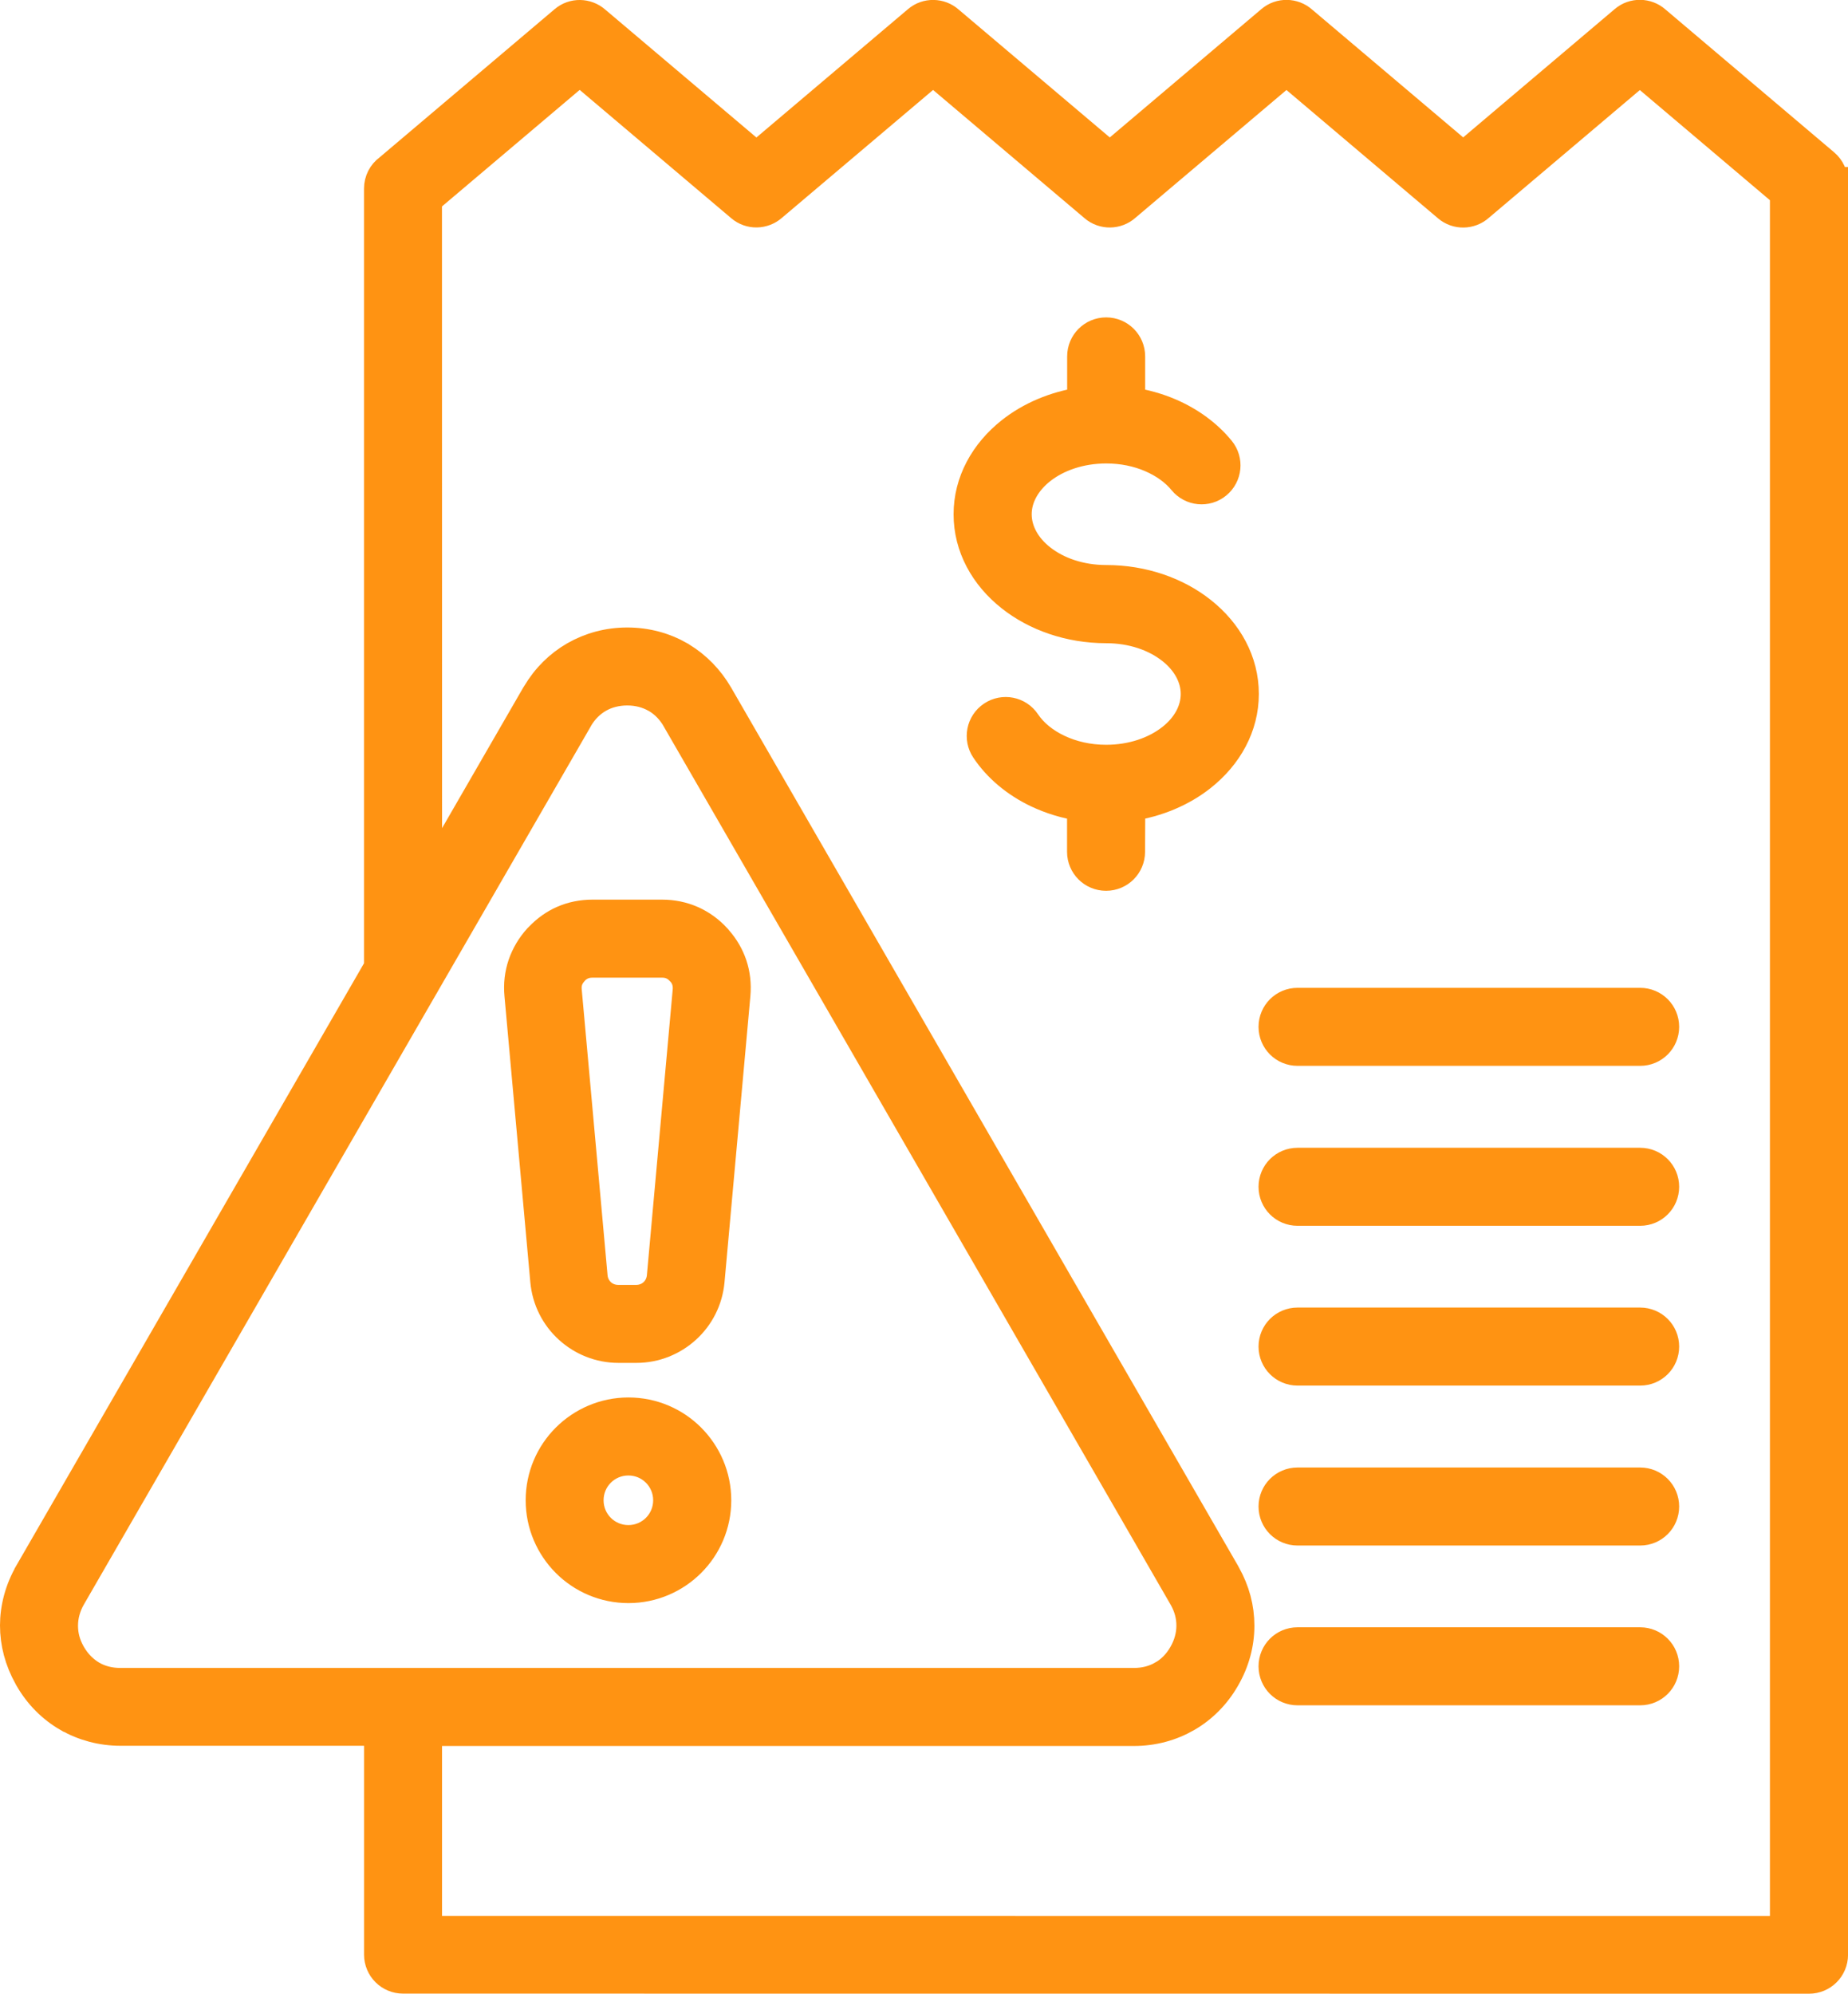 <?xml version="1.0" encoding="UTF-8"?>
<svg id="Layer_2" data-name="Layer 2" xmlns="http://www.w3.org/2000/svg" viewBox="0 0 370.5 399.68">
  <defs>
    <style>
      .cls-1 {
        fill: #ff9312;
        fill-rule: evenodd;
        stroke: #ff9312;
        stroke-miterlimit: 10;
        stroke-width: 6px;
      }
    </style>
  </defs>
  <g id="Layer_1-2" data-name="Layer 1">
    <path class="cls-1" d="M85.14,197.27c-.11.21-.21.41-.34.59L14.22,320.12c-1.05,1.83-1.58,3.79-1.58,5.75s.48,3.75,1.46,5.53l.12.21c1.07,1.85,2.51,3.29,4.18,4.27,1.65.96,3.61,1.46,5.76,1.46h203.17c2.15,0,4.11-.52,5.76-1.48h.02c1.67-.96,3.1-2.4,4.16-4.27,1.05-1.83,1.58-3.79,1.58-5.73s-.48-3.75-1.46-5.53l-.12-.21-50.78-87.98-50.8-87.98v-.02c-1.01-1.76-2.37-3.17-3.95-4.13-.07-.04-.16-.07-.23-.12-1.65-.96-3.63-1.48-5.76-1.48s-4.13.52-5.78,1.48c-1.6.92-2.99,2.29-4.04,4.04-.04.07-.09.16-.12.23l-30.67,53.11ZM118.8,183.33h13.93c2.12,0,4.11.41,5.98,1.23,1.85.82,3.5,2.01,4.94,3.59.09.11.2.21.27.32,1.3,1.49,2.24,3.13,2.85,4.91.64,1.9.87,3.93.68,6.05l-5.18,57.31c-.34,3.81-2.1,7.17-4.73,9.57-2.65,2.42-6.15,3.88-9.96,3.88h-3.58c-3.81,0-7.31-1.46-9.96-3.88-2.63-2.4-4.39-5.76-4.73-9.57l-5.18-57.31c-.2-2.12.04-4.14.68-6.05.66-1.92,1.69-3.68,3.11-5.25.11-.11.2-.21.32-.32,1.37-1.42,2.93-2.53,4.62-3.27,1.81-.8,3.82-1.21,5.94-1.21h0ZM132.72,192.97c.78,0,1.48.14,2.08.41.62.27,1.19.69,1.71,1.26.07.07.12.14.2.2.43.5.73,1.05.92,1.6.21.66.3,1.37.23,2.13l-5.18,57.31c-.12,1.33-.73,2.53-1.65,3.36-.91.82-2.12,1.32-3.49,1.32h-3.58c-1.37,0-2.58-.5-3.49-1.32-.91-.84-1.53-2.01-1.65-3.36l-5.18-57.31c-.07-.76,0-1.48.23-2.13.21-.62.59-1.23,1.12-1.81.05-.07.12-.12.18-.2.46-.46.98-.82,1.53-1.05.6-.27,1.3-.41,2.1-.41h13.91ZM125.98,308.7c-2.21,0-4.2-.89-5.64-2.33s-2.33-3.43-2.33-5.64.89-4.2,2.33-5.64,3.43-2.33,5.64-2.33,4.2.89,5.64,2.33,2.33,3.43,2.33,5.64-.89,4.2-2.33,5.64-3.43,2.33-5.64,2.33ZM138.45,313.18c-3.18,3.18-7.6,5.16-12.45,5.16s-9.27-1.97-12.45-5.16-5.16-7.6-5.16-12.45,1.97-9.27,5.16-12.45,7.6-5.16,12.45-5.16,9.27,1.97,12.45,5.16,5.16,7.6,5.16,12.45-1.97,9.27-5.16,12.45ZM75.98,193.92V37.8c0-1.58.76-3.01,1.96-3.88L113.12,4.14c1.83-1.57,4.5-1.49,6.26.05l32.27,27.3,32.32-27.36c1.83-1.57,4.52-1.49,6.26.05l32.27,27.3,32.32-27.36c1.83-1.57,4.52-1.49,6.26.05l32.27,27.3,32.32-27.36c1.83-1.57,4.52-1.49,6.26.05l33.85,28.66c1.12.94,1.71,2.31,1.71,3.66h.02v355.34c0,2.67-2.15,4.82-4.82,4.82l-281.88-.02c-2.67,0-4.82-2.15-4.82-4.82v-44.86H24.17c-3.82,0-7.42-.98-10.57-2.79h-.02c-3.13-1.81-5.76-4.43-7.68-7.77-.05-.11-.11-.2-.16-.3-1.83-3.27-2.74-6.76-2.74-10.26s.96-7.19,2.9-10.53v-.02l70.08-121.38ZM85.62,346.98h141.71c3.84,0,7.44-.98,10.58-2.79s5.78-4.45,7.68-7.76c1.94-3.34,2.9-6.95,2.9-10.55s-.91-6.99-2.74-10.26c-.05-.11-.11-.2-.16-.3l-101.59-175.97c-1.87-3.22-4.39-5.78-7.38-7.6-.09-.07-.2-.12-.28-.18-3.15-1.81-6.74-2.79-10.58-2.79s-7.42.98-10.57,2.79c-3.04,1.76-5.62,4.29-7.52,7.49-.05.09-.12.18-.18.28l-21.86,37.85-.02-137.2,30.61-25.9,32.32,27.36c1.83,1.57,4.5,1.49,6.26-.05l32.27-27.3,32.32,27.36c1.83,1.57,4.52,1.49,6.26-.05l32.27-27.3,32.32,27.36c1.83,1.57,4.52,1.49,6.26-.05l32.27-27.3,29.08,24.62v348.3H85.62v-40.04ZM226.57,170.74c0,2.67-2.15,4.82-4.82,4.82s-4.82-2.15-4.82-4.82v-9.14c-3.22-.46-6.26-1.41-8.98-2.7-4.3-2.05-7.9-5.07-10.32-8.7-1.48-2.21-.89-5.19,1.32-6.67s5.19-.89,6.67,1.32c1.46,2.17,3.7,4.02,6.49,5.34,2.79,1.33,6.1,2.1,9.66,2.1,5.19,0,9.84-1.62,13.13-4.22,2.99-2.35,4.82-5.53,4.82-8.96s-1.85-6.62-4.82-8.96c-3.29-2.61-7.93-4.22-13.13-4.22-7.38,0-14.12-2.42-19.07-6.33-5.27-4.16-8.52-10-8.52-16.51s3.26-12.34,8.52-16.51c3.84-3.04,8.79-5.18,14.25-5.98v-9.16c0-2.67,2.15-4.82,4.82-4.82s4.82,2.15,4.82,4.82v9.16c2.81.41,5.5,1.17,7.95,2.22,4.04,1.74,7.51,4.29,10.07,7.42,1.69,2.05,1.39,5.07-.66,6.76s-5.07,1.39-6.76-.66c-1.57-1.92-3.79-3.52-6.44-4.66s-5.69-1.78-8.96-1.78c-5.19,0-9.84,1.62-13.13,4.22-2.97,2.37-4.82,5.53-4.82,8.96s1.85,6.62,4.82,8.96c3.29,2.61,7.93,4.22,13.13,4.22,7.38,0,14.14,2.42,19.07,6.33,5.27,4.16,8.52,10,8.52,16.51s-3.26,12.34-8.52,16.51c-3.84,3.04-8.79,5.18-14.25,5.98l-.04,9.16ZM260.14,338.83h68.69c2.67,0,4.82-2.15,4.82-4.82s-2.15-4.82-4.82-4.82h-68.69c-2.67,0-4.82,2.15-4.82,4.82s2.15,4.82,4.82,4.82ZM260.14,306.8h68.69c2.67,0,4.82-2.15,4.82-4.82s-2.15-4.82-4.82-4.82h-68.69c-2.67,0-4.82,2.15-4.82,4.82s2.15,4.82,4.82,4.82ZM260.14,274.74h68.69c2.67,0,4.82-2.15,4.82-4.82s-2.15-4.82-4.82-4.82h-68.69c-2.67,0-4.82,2.15-4.82,4.82s2.15,4.82,4.82,4.82ZM260.14,242.71h68.69c2.67,0,4.82-2.15,4.82-4.82s-2.15-4.82-4.82-4.82h-68.69c-2.67,0-4.82,2.15-4.82,4.82s2.15,4.82,4.82,4.82ZM260.14,210.65h68.69c2.67,0,4.82-2.15,4.82-4.82s-2.15-4.82-4.82-4.82h-68.69c-2.67,0-4.82,2.15-4.82,4.82s2.15,4.82,4.82,4.82Z"/>
  </g>
</svg>